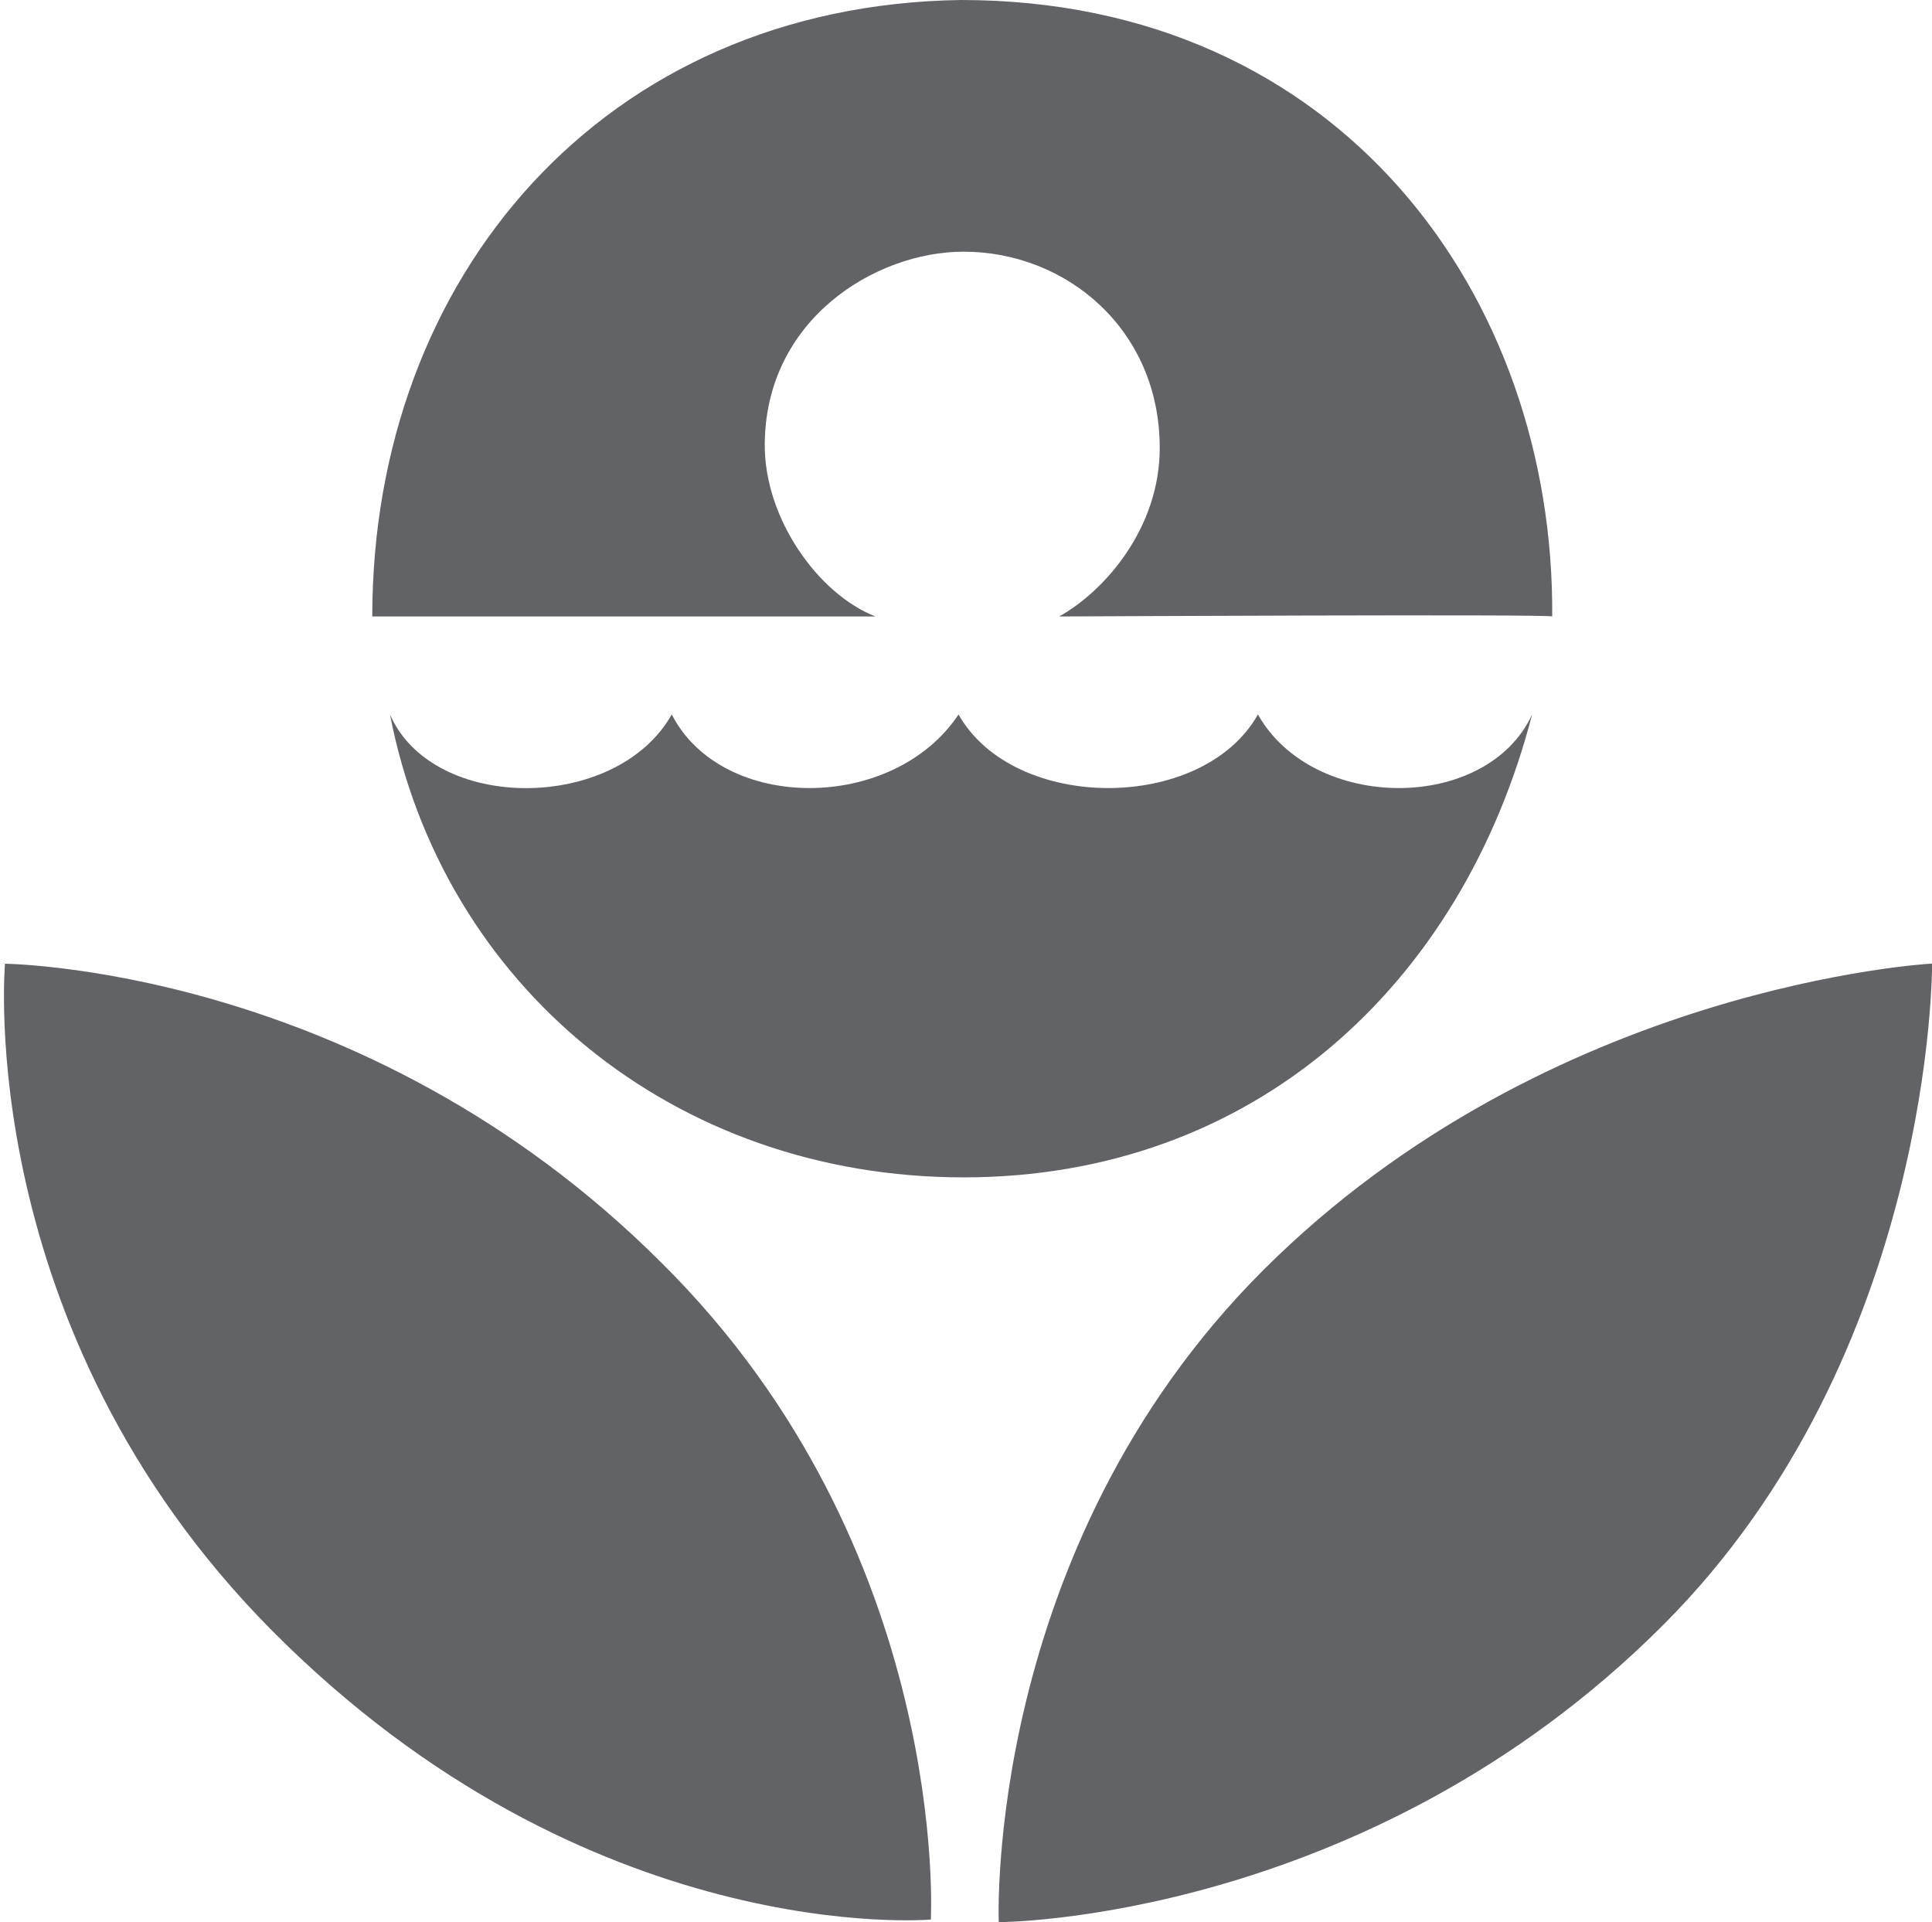 <?xml version="1.0" encoding="utf-8"?>
<!-- Generator: Adobe Illustrator 21.0.0, SVG Export Plug-In . SVG Version: 6.00 Build 0)  -->
<svg version="1.1" baseProfile="tiny" id="Layer_1" xmlns="http://www.w3.org/2000/svg" xmlns:xlink="http://www.w3.org/1999/xlink"
	 x="0px" y="0px" viewBox="0 0 20.089 19.986" xml:space="preserve">
<g>
	<path fill="#626366" d="M3.871,6.41h5.232c-0.601-0.236-1.151-1.02-1.151-1.779c0-1.308,1.151-2.014,2.067-2.014
		c1.072,0,2.04,0.811,2.04,2.04c0,0.838-0.575,1.491-1.046,1.753c0,0,5.127-0.026,5.127,0C16.165,3.087,13.942,0,9.992,0
		c-0.026,0-0.026,0.079,0,0C6.278,0.053,3.871,2.878,3.871,6.41 M2.825,16.951c3.296,3.323,6.854,3.008,6.854,3.008
		s0.21-3.844-2.799-6.827C3.767,10.019,0,10.019,0,10.019h0.052C0.052,10.019-0.288,13.812,2.825,16.951 M4.055,7.429
		c0.549,2.825,2.955,4.813,5.964,4.813c3.007,0,5.179-1.988,5.912-4.813c-0.471,1.02-2.276,1.02-2.851,0
		c-0.575,1.02-2.537,1.02-3.113,0c-0.68,1.02-2.459,1.02-2.982,0c0-0.026,0,0,0,0C6.408,8.45,4.499,8.45,4.055,7.429 M10.385,19.986
		c0,0,3.819,0,6.906-3.087c2.825-2.825,2.799-6.88,2.799-6.88s-3.976,0.21-6.958,3.191C10.228,16.115,10.385,19.986,10.385,19.986"
		/>
</g>
<rect id="rectPath" y="0" fill="none" width="20.089" height="19.986"/>
</svg>
